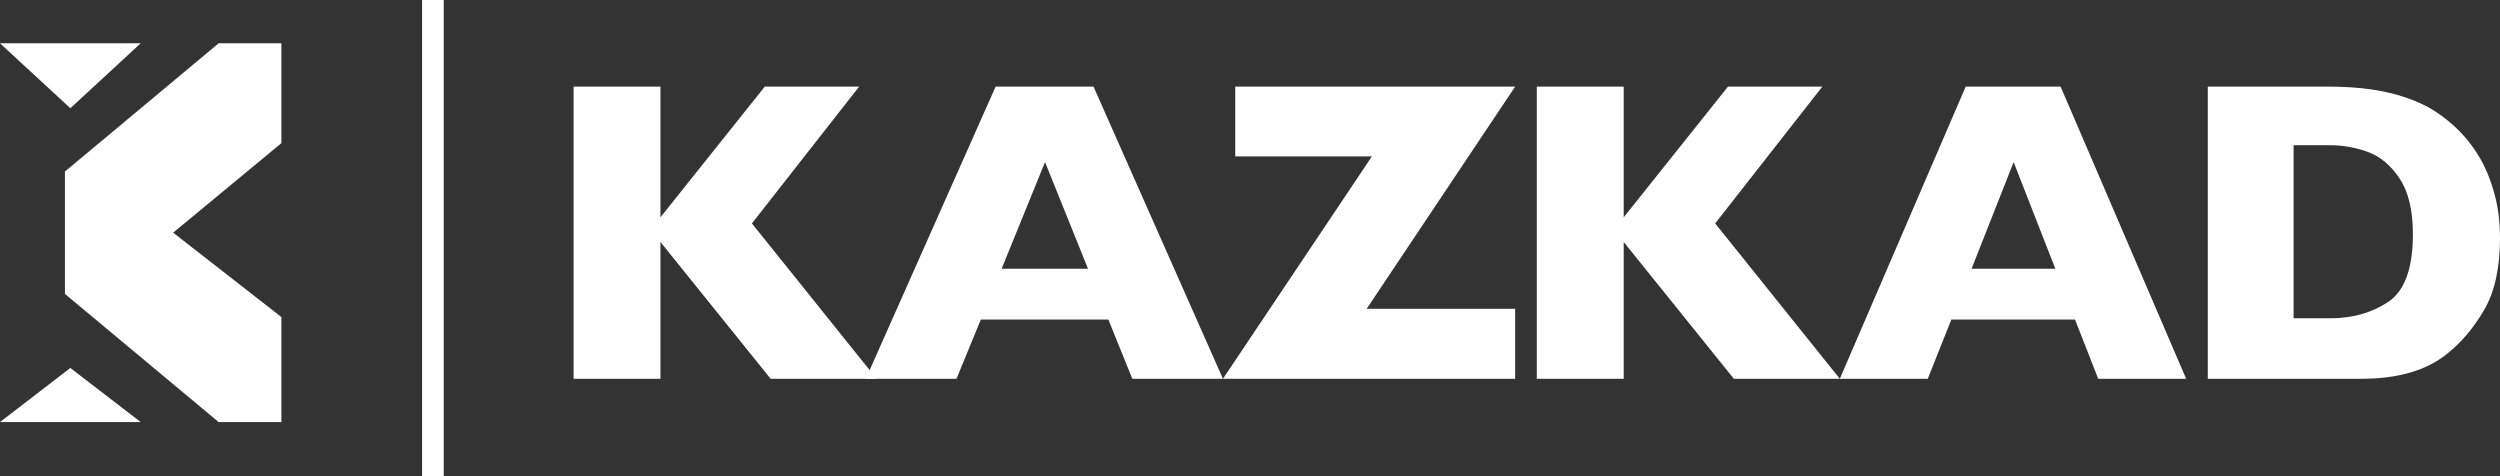 <?xml version="1.0" encoding="UTF-8"?> <svg xmlns="http://www.w3.org/2000/svg" width="315" height="60" viewBox="0 0 315 60" fill="none"><rect x="0" y="0" width="315" height="60" fill="#333333" stroke="none"/> <path d="M110.454 47.727H97.101L83.216 30.49V47.727H72.272V10.909H83.216V27.38L96.367 10.909H108.254L94.74 28.152L110.454 47.727Z" fill="white"></path> <path d="M154.091 47.727H142.672L139.653 40.26H123.585L120.517 47.727H109.091L125.451 10.909H137.781L154.091 47.727ZM137.09 33.862L131.673 20.423L126.205 33.862H137.09Z" fill="white"></path> <path d="M190.91 47.727H154.092L172.857 19.708H155.641V10.909H190.91L172.201 38.907H190.91V47.727Z" fill="white"></path> <path d="M231.818 47.727H218.465L204.587 30.49V47.727H193.636V10.909H204.587V27.38L217.731 10.909H229.618L216.111 28.152L231.818 47.727Z" fill="white"></path> <path d="M275.455 47.727H264.377L261.45 40.26H245.871L242.897 47.727H231.818L247.68 10.909H259.635L275.455 47.727ZM258.972 33.862L253.719 20.423L248.418 33.862H258.972Z" fill="white"></path> <path d="M315 29.984C315 33.752 314.332 36.783 312.995 39.064C311.658 41.345 310.088 43.201 308.282 44.617C305.713 46.686 302.123 47.727 297.507 47.727H278.182V10.909H293.063C295.302 10.909 297.218 11.029 298.809 11.27C300.401 11.511 301.841 11.844 303.108 12.283C304.383 12.715 305.465 13.204 306.36 13.742C307.256 14.28 308.055 14.861 308.765 15.484C309.984 16.512 311.059 17.723 311.982 19.125C312.905 20.52 313.636 22.143 314.18 23.984C314.731 25.819 315 27.823 315 29.984ZM304.025 29.502C304.025 26.513 303.467 24.175 302.357 22.504C301.248 20.832 299.912 19.713 298.354 19.146C296.797 18.58 295.206 18.296 293.587 18.296H288.991V40.105H293.587C296.412 40.105 298.857 39.411 300.924 38.037C302.991 36.649 304.025 33.809 304.025 29.502Z" fill="white"></path> <path d="M55.909 0H53.182V60H55.909V0Z" fill="white"></path> <path d="M8.864 13.636L17.727 5.455H0L8.864 13.636Z" fill="white"></path> <path d="M8.864 46.363L0 53.181H17.727L8.864 46.363Z" fill="white"></path> <path d="M27.549 53.182H35.455V39.95L21.819 29.315L35.455 18.034V5.455H27.549L12.024 18.409L8.182 21.609V22.005V29.28V29.363V36.639V37.034L12.024 40.235L27.549 53.182Z" fill="white"></path> </svg> 